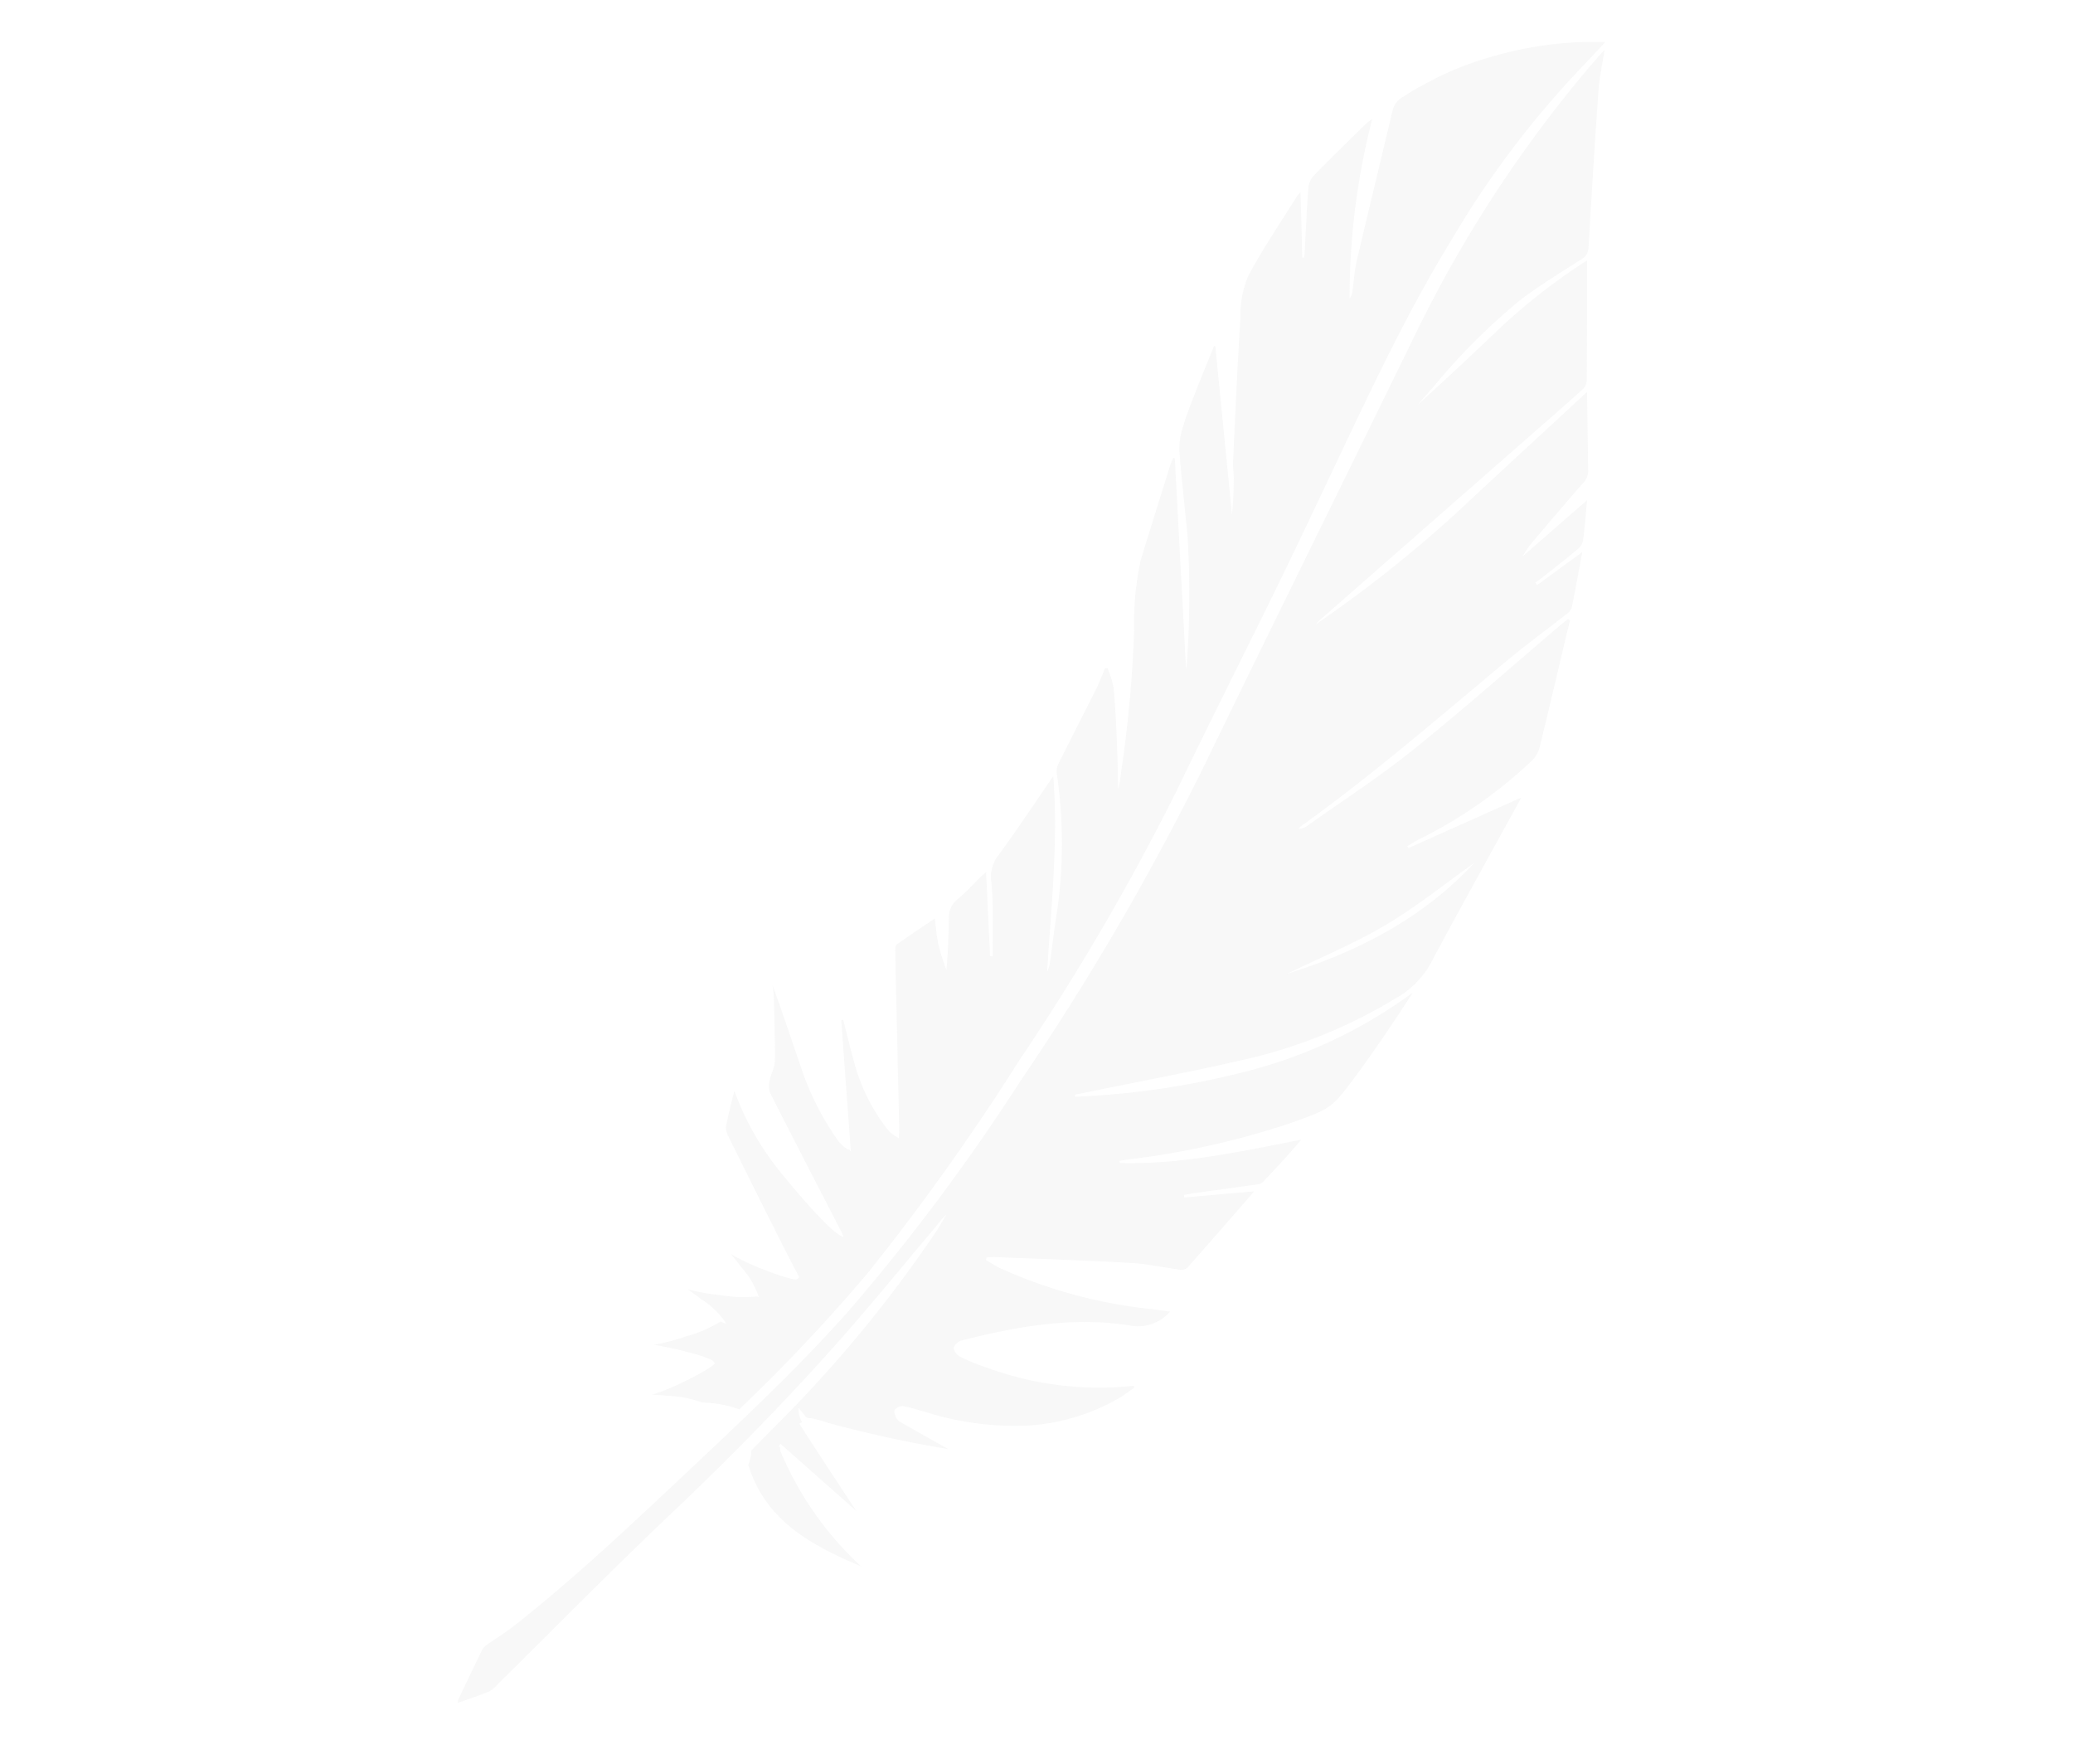 <svg xmlns="http://www.w3.org/2000/svg" width="169.303" height="144.013" viewBox="0 0 169.303 144.013"><defs><clipPath id="a"><path fill="rgba(0,0,0,0)" d="M0 0h85.253v146.417H0z"/></clipPath></defs><g transform="rotate(62 64.64 107.578)" clip-path="url(#a)" fill="#c0c1c1" opacity=".12"><path d="M54.757 81.147a196.007 196.007 0 00-13.371-21.6c-3.168-4.314-6.738-9.353-9.87-13.694-8.163-11.318-14.361-18.854-19.198-27.078A76.837 76.837 0 014.724 2.438L3.89-.001A29.75 29.75 0 00.6 8.715a26.649 26.649 0 00-.514 7.964 1.724 1.724 0 00.624 1.32c3.158 2.768 6.29 5.569 9.451 8.333.635.555 1.374.992 2.058 1.493a1.126 1.126 0 01.357.447 58.227 58.227 0 01-12.057-8.5 3.648 3.648 0 00.075.578c.581 1.961 1.148 3.926 1.778 5.871a1.805 1.805 0 00.753.847c1.505.946 3.039 1.847 4.562 2.765.069.041.13.094.194.141l-.074.141-4.76-2.375a1.916 1.916 0 00.132.389c1.294 2.232 2.491 4.529 3.94 6.656a8.458 8.458 0 002.657 2.094c3.347 2.056 6.732 4.05 10.109 6.057.388.23.829.372 1.228.588.873.473 1.736.967 2.567 1.528l-12.8-5.264-.074.08c.9 1.068 1.782 2.144 2.691 3.2.635.737 1.268 1.479 1.964 2.155a5.639 5.639 0 001.577 1.161c2.12.931 4.279 1.773 6.419 2.66a81.927 81.927 0 019.382 5.066.664.664 0 01.135.137L17.39 46.999l-.076.108a5.264 5.264 0 00.333.413c1.92 1.944 3.836 3.892 5.768 5.824a23.618 23.618 0 004.8 3.165 103.89 103.89 0 019.852 6.47 6.959 6.959 0 011.023.8c-1.084-.545-2.159-1.108-3.253-1.63-1.414-.673-2.837-1.35-4.283-1.95a7.457 7.457 0 00-1.611-.3l-.091.176c.369.45.766.881 1.1 1.354 1.331 1.868 2.638 3.753 3.971 5.62a1.427 1.427 0 00.638.533 38.787 38.787 0 0110.7 5.812c.874.627 1.751 1.25 2.624 1.881a2.746 2.746 0 01.652.629c-4.568-2.8-9-5.83-13.883-7.953 1.2 2.3 2.45 4.608 3.589 6.967a2.86 2.86 0 001.675 1.554c1.857.775 3.6 1.816 5.394 2.749l-.1.193L40 76.476c.066.291.091.438.132.58.246.833.557 1.653.723 2.5a1.86 1.86 0 00.986 1.336c1.237.7 2.487 1.382 3.712 2.212-.7-.13-1.423-.212-2.111-.4s-1.354-.488-2.068-.753c.133 1.255.249 2.5.418 3.746.02.153.3.3.494.394q6.393 3.225 12.791 6.436c.2.1.393.221.769.435a4.178 4.178 0 01-.9.446 15.153 15.153 0 01-5.984-.062c-1.27-.269-2.526-.6-3.787-.91a3.55 3.55 0 00-.069.153l9.851 4.346a1.505 1.505 0 01-.221.041c.027.095-.309.273-.749.4a2.358 2.358 0 01-.687.108 22.487 22.487 0 01-6.443-.2c-2.285-.355-4.562-.756-6.869-1.069.261.1.533.183.782.308 1.586.793 3.184 1.566 4.74 2.415.452.247.756.753 1.169 1.088a1.783 1.783 0 00.925.483c4.22.085 8.44.129 12.66.184.172 0 .345.02.555.033-.3.523-3.446 1.374-7.19 2.1a22.927 22.927 0 01-7.517.185c.8.711 1.5 1.362 2.237 1.956a1.427 1.427 0 00.814.219q4.932.143 9.865.254c1 .024 2.009.025 3.014.038l.051.189-.061.036h.048c.111.132-.854 1.121-2.153 2.21a17.154 17.154 0 01-2.165 1.6c.381-.081.809-.16 1.269-.231a6.863 6.863 0 012.887-.13c0 .03-.043.067-.114.106a11.834 11.834 0 01-1.5 2.6 17.061 17.061 0 01-1.66 2.116c.346-.18.737-.37 1.162-.562a6.883 6.883 0 012.747-.9c.024.056-.105.177-.341.337a10.231 10.231 0 01-.242 3.03 16.582 16.582 0 01-.628 2.66c.308-.405.684-.869 1.105-1.358 1.187-1.376 2.259-2.4 2.394-2.28v.018a.145.145 0 01.074-.038c.018-.025.035-.048.052-.047.173.007.253 1.386.18 3.08a17.11 17.11 0 01-.281 2.674c.2-.336.427-.7.685-1.093a9.257 9.257 0 011.786-2.208l.136-.211a9.072 9.072 0 011.79-2.208 142.8 142.8 0 00-4.9-14.489 191.937 191.937 0 00-9.615-19.239"/><path d="M74.235 124.005c-1.79-6.468-3.8-12.859-6.149-19.139-1.421-3.8-3-7.534-4.51-11.3a6.545 6.545 0 01-.419-1.113c.278.462.574.915.832 1.389a105.576 105.576 0 017.87 19.073c.278.89.56 1.778.84 2.667a2.037 2.037 0 01.567.408 4.437 4.437 0 01.357.355c4.726.9 8.239-1.5 11.633-4.245a27.013 27.013 0 01-11.284 1.414 1.028 1.028 0 01-.374-.127l-.167.063-.091-.241 7.712-2.881c-2.352.221-8.159.761-8.464.751l.008-.246a2.27 2.27 0 01-1.173-.3c.349-.063.687-.14 1.03-.21a6.083 6.083 0 01.546-.694 6.361 6.361 0 01.6-.6 99.135 99.135 0 006.532-7.7c-1.157.74-2.4 1.541-3.654 2.333a1.052 1.052 0 01-.511.207c-.246 0-.618-.03-.7-.18a.844.844 0 01.052-.769c.42-.535.925-1 1.392-1.5a24.036 24.036 0 004.893-6.974 17.114 17.114 0 001.417-7.315c-.017-.529-.109-1.057-.167-1.586l-.156-.023c-.076.178-.156.355-.227.535a26.537 26.537 0 01-6.577 9.228 18.215 18.215 0 01-1.9 1.6 1.089 1.089 0 01-.933.18 1.035 1.035 0 01-.231-.91c1.106-4.477 2.5-8.837 5.31-12.6a3.487 3.487 0 00.6-3.5c-.386.54-.725 1.009-1.059 1.481a39.964 39.964 0 01-8.566 9.09c-.366.274-.774.489-1.163.732l-.149-.157c.1-.211.182-.431.3-.631 1.867-3.193 3.708-6.4 5.625-9.564.694-1.145 1.581-2.174 2.36-3.268a.771.771 0 00.157-.583c-.96-2.579-1.946-5.148-2.929-7.717-.011-.029-.059-.045-.036-.029l-2.228 5.247-.2-.075c.1-.295.188-.592.295-.883.575-1.573 1.157-3.144 1.728-4.719a.929.929 0 00.091-.533c-.489-1.484-1-2.96-1.592-4.439-1.465 4.791-2.8 9.605-5.276 13.977l-.175-.06c.084-.24.167-.48.253-.72a66.911 66.911 0 003.6-13.148c.487-3.395.531-3.413-.963-6.537-1.166-2.437-2.448-4.817-3.77-7.2a39.255 39.255 0 01-.592 14.575 66.488 66.488 0 01-4.84 13.759l-.164-.048.176-.591c1.363-4.663 2.845-9.3 4.054-14a41.219 41.219 0 001.121-12.2 7.28 7.28 0 00-1.177-3.9c-2.847-4.234-5.612-8.524-8.409-12.791a.55.55 0 00-.071-.083l-.679 10.052-.189.007c-.016-.359-.044-.718-.044-1.077a37.677 37.677 0 00-1.357-11.237 2.457 2.457 0 00-.692-1.048c-2.268-2.03-4.562-4.03-6.847-6.04-.368-.325-.733-.655-1.1-.983l-.166.1c.035.206.061.414.106.618 1.137 5.176 2.384 10.33 3.376 15.534.665 3.49.968 7.05 1.426 10.579a1.3 1.3 0 01-.106.728.659.659 0 01-.1-.188c-.951-7.15-2.566-14.174-4.038-21.224-.423-2.025-.716-4.077-1.082-6.113a1.144 1.144 0 00-.275-.65c-1.16-.961-2.347-1.889-3.593-2.883l.649 4.514-.247.042c-.037-.248-.066-.5-.111-.742-.222-1.221-.431-2.444-.688-3.658a1.235 1.235 0 00-.45-.689c-.859-.609-1.751-1.171-2.709-1.8.535 2.3 1.049 4.5 1.6 6.874-.256-.488-.474-.83-.622-1.2-.805-2.016-1.611-4.032-2.375-6.063a1.427 1.427 0 00-.726-.849c-1.914-.974-3.823-1.958-5.682-2.911 1.239 4.693 2.462 9.4 3.727 14.1a105.528 105.528 0 012.633 14.4 3.172 3.172 0 01-.133-.363q-2.566-10.908-5.131-21.821c-.488-2.075-.969-4.151-1.486-6.218a1.036 1.036 0 00-.5-.542c-2.836-1.531-5.682-3.043-8.595-4.6a49.881 49.881 0 001.57 8.981q1.242 4.406 2.372 8.849c-.236-.629-.476-1.257-.708-1.887a51.44 51.44 0 01-2.949-9.663c-.307-1.937-.425-3.905-.584-5.863a1.121 1.121 0 00-.583-1.025q-5.488-3.33-10.93-6.73C6.218 1.784 5.399 1.082 4.435.362c.1.305.173.527.256.742a104.086 104.086 0 0012.79 23.524c7.794 10.734 15.535 21.516 23.354 32.239a215.215 215.215 0 0115.568 25.188 167.381 167.381 0 0110.046 21.366c2.3 6.264 4 12.7 5.756 19.131 1.529 5.612 3.032 11.229 4.055 16.961.148.833.192 1.684.3 2.525a1.278 1.278 0 00.176.569c.883 1.222 1.784 2.431 2.682 3.642a1.365 1.365 0 00.217.169c.14-.965.3-1.84.379-2.722a2.73 2.73 0 00-.217-.953c-1.862-6.244-3.825-12.459-5.563-18.737M59.127 49.697c-.14-2.975-.711-5.93-1.077-8.775 1.987 5.73 1.97 11.682.815 17.738.106-3.02.4-6 .262-8.963"/></g></svg>